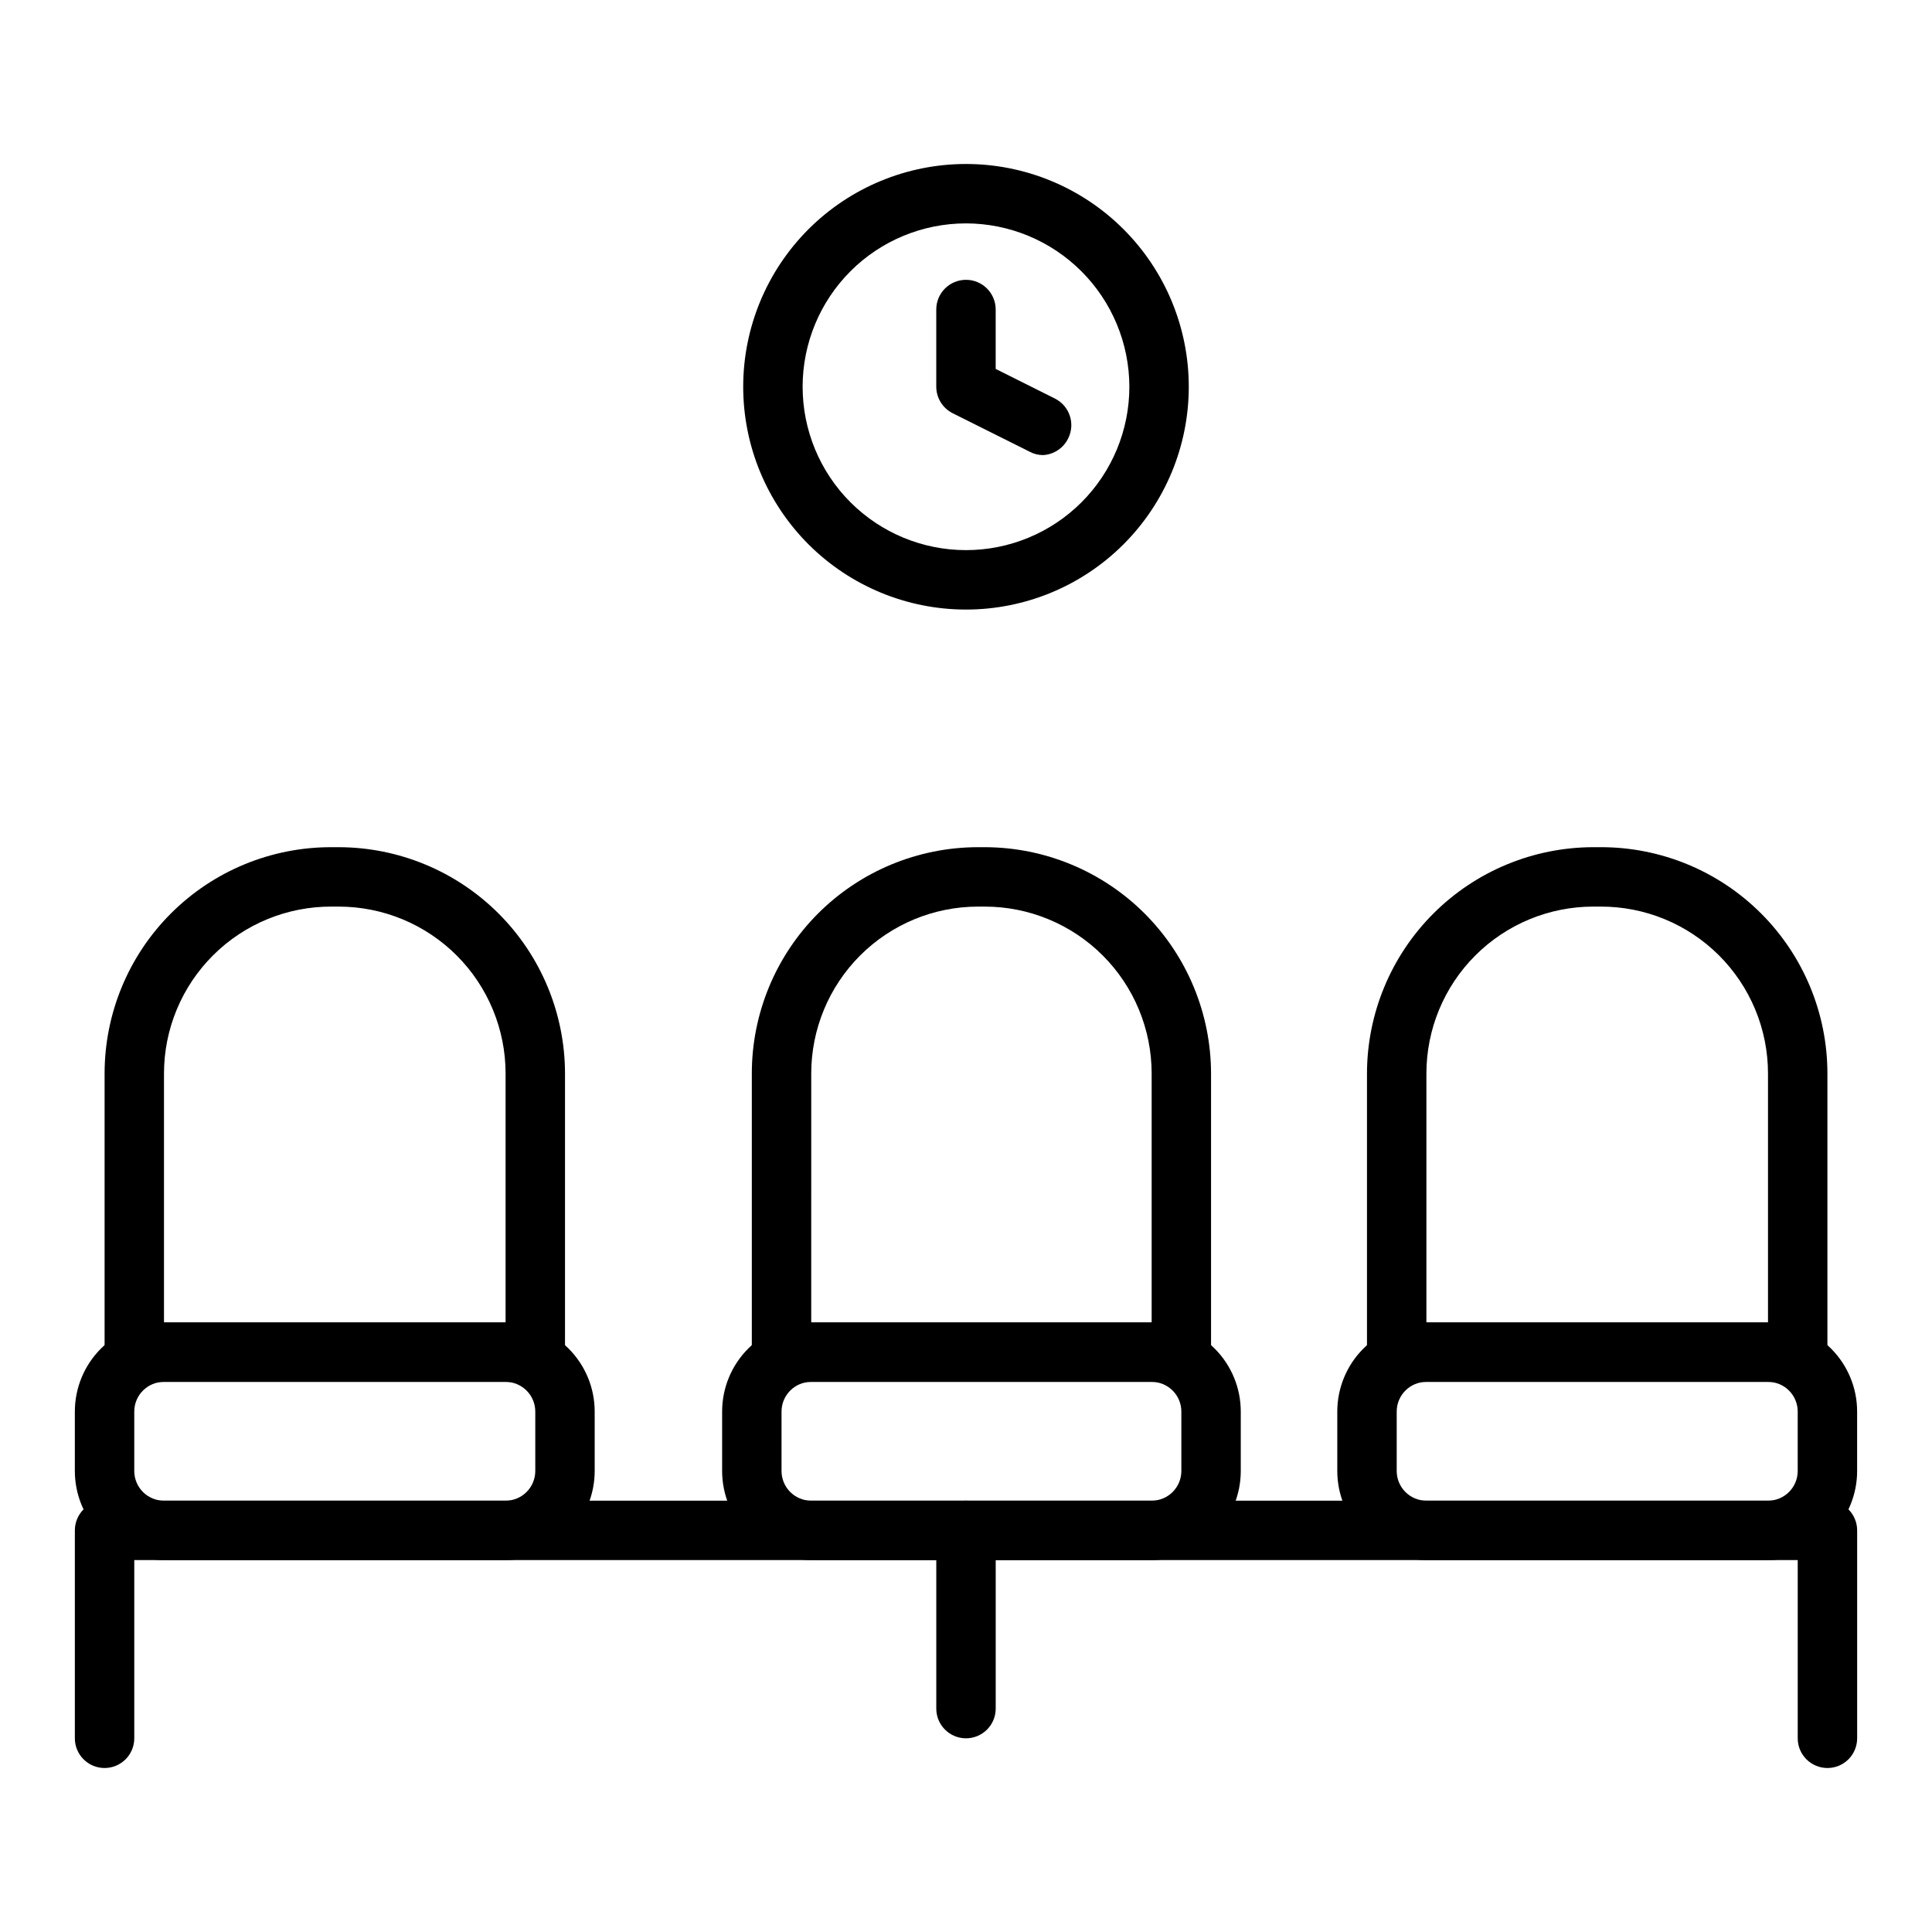 <?xml version="1.0" encoding="UTF-8"?>
<!-- Uploaded to: ICON Repo, www.svgrepo.com, Generator: ICON Repo Mixer Tools -->
<svg fill="#000000" width="800px" height="800px" version="1.1" viewBox="144 144 512 512" xmlns="http://www.w3.org/2000/svg">
 <g>
  <path d="m612.54 557.44h-90.527c-6.266 0-12.27-2.488-16.699-6.914-4.43-4.43-6.918-10.438-6.918-16.699v-15.746c0-6.262 2.488-12.27 6.918-16.699 4.43-4.43 10.434-6.918 16.699-6.918h90.527c6.262 0 12.27 2.488 16.699 6.918 4.43 4.43 6.918 10.438 6.918 16.699v15.746c0 6.262-2.488 12.27-6.918 16.699-4.43 4.426-10.438 6.914-16.699 6.914zm-90.527-47.23c-4.348 0-7.871 3.523-7.871 7.871v15.746c0 2.086 0.828 4.09 2.305 5.566 1.477 1.477 3.477 2.305 5.566 2.305h90.527c2.09 0 4.09-0.828 5.566-2.305s2.305-3.481 2.305-5.566v-15.746c0-2.086-0.828-4.09-2.305-5.566-1.477-1.477-3.477-2.305-5.566-2.305z"/>
  <path d="m620.41 510.21h-106.27c-4.348 0-7.875-3.523-7.875-7.871v-73.84c0.023-15.902 6.348-31.148 17.594-42.395 11.246-11.242 26.488-17.57 42.391-17.59h1.812c15.949-0.062 31.27 6.227 42.566 17.484 11.301 11.258 17.656 26.551 17.656 42.5v73.84c0 2.086-0.832 4.09-2.309 5.566-1.477 1.477-3.477 2.305-5.566 2.305zm-98.398-15.746h90.527v-65.965c0-11.773-4.691-23.062-13.043-31.367-8.348-8.305-19.66-12.938-31.434-12.875h-1.812c-11.73 0-22.984 4.66-31.281 12.957-8.297 8.297-12.957 19.551-12.957 31.285z"/>
  <path d="m449.2 557.44h-90.215c-6.262 0-12.27-2.488-16.699-6.914-4.43-4.43-6.914-10.438-6.914-16.699v-15.746c0-6.262 2.484-12.27 6.914-16.699 4.43-4.43 10.438-6.918 16.699-6.918h90.215c6.262 0 12.27 2.488 16.699 6.918 4.43 4.43 6.918 10.438 6.918 16.699v15.746c0 6.262-2.488 12.27-6.918 16.699-4.43 4.426-10.438 6.914-16.699 6.914zm-90.215-47.23c-4.348 0-7.871 3.523-7.871 7.871v15.746c0 2.086 0.828 4.09 2.305 5.566 1.477 1.477 3.481 2.305 5.566 2.305h90.215c2.086 0 4.09-0.828 5.566-2.305s2.305-3.481 2.305-5.566v-15.746c0-2.086-0.828-4.09-2.305-5.566-1.477-1.477-3.481-2.305-5.566-2.305z"/>
  <path d="m457.07 510.21h-105.96c-4.348 0-7.871-3.523-7.871-7.871v-73.84c0-15.895 6.309-31.141 17.539-42.391 11.234-11.246 26.473-17.574 42.367-17.594h1.812-0.004c15.902 0.02 31.148 6.348 42.395 17.59 11.242 11.246 17.57 26.492 17.59 42.395v73.84c0 4.348-3.523 7.871-7.871 7.871zm-98.086-15.746h90.215v-65.965c0-11.734-4.66-22.988-12.957-31.285-8.297-8.297-19.551-12.957-31.285-12.957h-1.809c-11.723 0.02-22.953 4.691-31.234 12.984-8.277 8.297-12.93 19.539-12.93 31.258z"/>
  <path d="m277.98 557.44h-90.527c-6.262 0-12.27-2.488-16.699-6.914-4.43-4.43-6.918-10.438-6.918-16.699v-15.746c0-6.262 2.488-12.27 6.918-16.699 4.43-4.43 10.438-6.918 16.699-6.918h90.527c6.266 0 12.273 2.488 16.699 6.918 4.43 4.43 6.918 10.438 6.918 16.699v15.746c0 6.262-2.488 12.27-6.918 16.699-4.426 4.426-10.434 6.914-16.699 6.914zm-90.527-47.23c-4.348 0-7.871 3.523-7.871 7.871v15.746c0 2.086 0.828 4.09 2.305 5.566 1.477 1.477 3.481 2.305 5.566 2.305h90.527c2.09 0 4.09-0.828 5.566-2.305s2.309-3.481 2.309-5.566v-15.746c0-2.086-0.832-4.09-2.309-5.566-1.477-1.477-3.477-2.305-5.566-2.305z"/>
  <path d="m285.86 510.21h-106.27c-4.348 0-7.871-3.523-7.871-7.871v-73.84c0-15.949 6.352-31.242 17.652-42.5 11.301-11.258 26.617-17.547 42.566-17.484h1.812c15.902 0.02 31.148 6.348 42.391 17.59 11.246 11.246 17.574 26.492 17.594 42.395v73.84c0 2.086-0.828 4.09-2.305 5.566-1.477 1.477-3.481 2.305-5.566 2.305zm-98.402-15.746h90.527v-65.965c0-11.734-4.66-22.988-12.957-31.285-8.297-8.297-19.547-12.957-31.281-12.957h-1.812c-11.773-0.062-23.086 4.57-31.434 12.875-8.348 8.305-13.043 19.594-13.043 31.367z"/>
  <path d="m628.29 612.54c-4.348 0-7.875-3.523-7.875-7.871v-47.234h-440.83v47.234c0 4.348-3.523 7.871-7.871 7.871-4.348 0-7.875-3.523-7.875-7.871v-55.105c0-4.348 3.527-7.871 7.875-7.871h456.58c2.086 0 4.09 0.828 5.566 2.305 1.473 1.477 2.305 3.481 2.305 5.566v55.105c0 2.086-0.832 4.09-2.305 5.566-1.477 1.477-3.481 2.305-5.566 2.305z"/>
  <path d="m400 604.67c-4.348 0-7.875-3.523-7.875-7.871v-47.234c0-4.348 3.527-7.871 7.875-7.871s7.871 3.523 7.871 7.871v47.234c0 2.086-0.828 4.09-2.305 5.566-1.477 1.473-3.481 2.305-5.566 2.305z"/>
  <path d="m400 305.54c-15.66 0-30.676-6.223-41.75-17.293-11.07-11.074-17.293-26.09-17.293-41.75 0-15.656 6.223-30.672 17.293-41.746 11.074-11.07 26.09-17.293 41.75-17.293 15.656 0 30.676 6.223 41.746 17.293 11.074 11.074 17.293 26.09 17.293 41.746 0 15.66-6.219 30.676-17.293 41.75-11.07 11.07-26.09 17.293-41.746 17.293zm0-102.34c-11.484 0-22.496 4.559-30.617 12.68-8.117 8.121-12.68 19.133-12.68 30.613 0 11.484 4.562 22.496 12.68 30.617 8.121 8.121 19.133 12.68 30.617 12.68 11.48 0 22.492-4.559 30.613-12.68 8.121-8.121 12.68-19.133 12.68-30.617-0.02-11.473-4.586-22.477-12.703-30.59-8.113-8.117-19.113-12.684-30.59-12.703z"/>
  <path d="m420.46 264.6c-1.234 0.012-2.453-0.285-3.543-0.867l-20.469-10.234h0.004c-2.648-1.332-4.32-4.043-4.332-7.008v-20.465c0-4.348 3.527-7.871 7.875-7.871s7.871 3.523 7.871 7.871v15.742l15.742 7.871v0.004c3.859 1.965 5.41 6.676 3.465 10.547-1.246 2.555-3.773 4.242-6.613 4.41z"/>
 </g>
</svg>